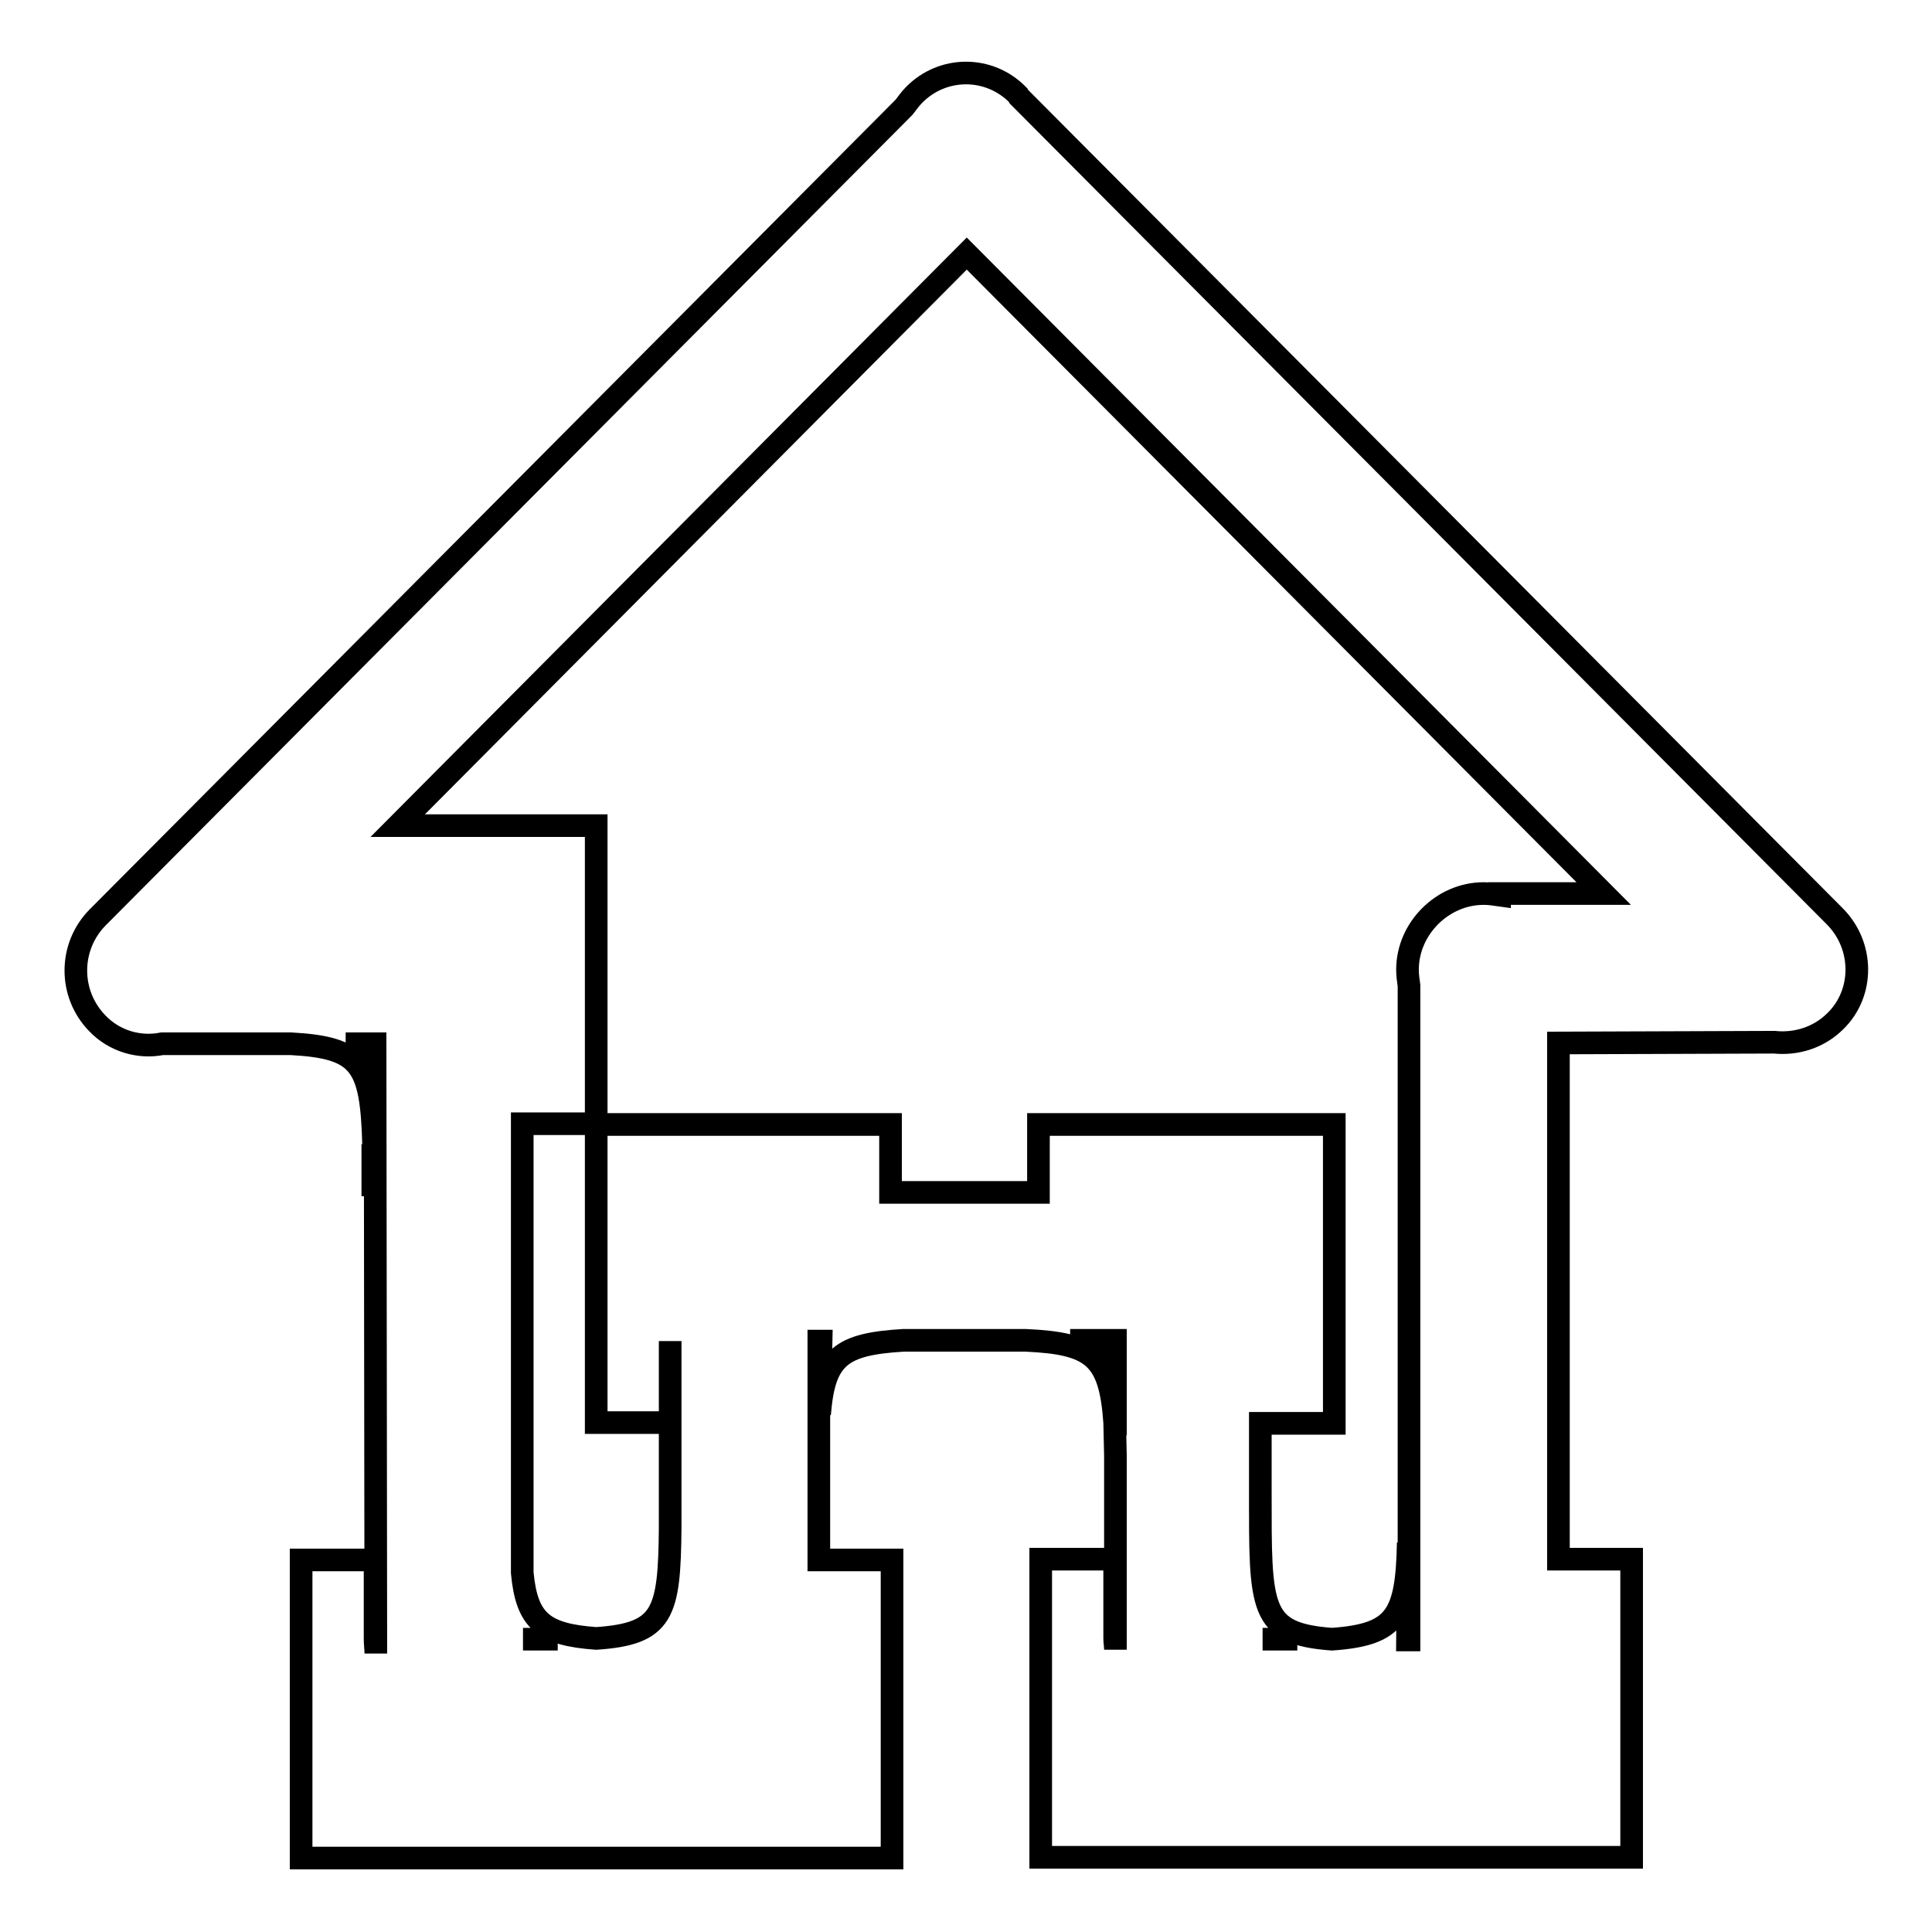 <?xml version="1.0" encoding="utf-8"?>
<!-- Svg Vector Icons : http://www.onlinewebfonts.com/icon -->
<!DOCTYPE svg PUBLIC "-//W3C//DTD SVG 1.1//EN" "http://www.w3.org/Graphics/SVG/1.1/DTD/svg11.dtd">
<svg version="1.1" xmlns="http://www.w3.org/2000/svg" xmlns:xlink="http://www.w3.org/1999/xlink" x="0px" y="0px" viewBox="0 0 256 256" enable-background="new 0 0 256 256" xml:space="preserve">
<g><g><path stroke-width="3" fill-opacity="0" stroke="#000000"  d="M243.1,121.4L135,12.8l0,0l0,0l-0.1-0.2c-3.8-3.9-10-3.9-13.8,0c-0.5,0.5-0.9,1.1-1.3,1.6L12.9,121.6c-3.8,3.9-3.8,10.1,0,14c2.3,2.4,5.6,3.3,8.6,2.7l17,0c9.3,0.5,10.7,2.7,11,13.3l-0.1-13.3l-3.6,0h3.9l0.1,80.8c0-0.6-0.1-1.2-0.1-1.9v-10.5h-9.8v39.5H79h39.2v-39.5h-9.7l0-17.6l0-1.6c0,0.2,0,0.3,0,0.5l0-10.3h0.3l-0.2,9.7c0.6-7.6,2.8-9.3,11.1-9.8l16.2,0c8.9,0.4,11.2,2.2,11.8,10.9l-0.2-10.9l-5.7,0h6l0,12.6c0-0.6,0-1.1-0.1-1.7l0.1,4.4l0,25.7c0-0.5-0.1-1-0.1-1.5v-10.5h-9.8v39.5H177h39.2v-39.5h-9.7l0-68.4l28.6-0.1c2.9,0.3,5.9-0.6,8.1-2.8C247,131.6,247,125.3,243.1,121.4z M198.7,118.6c-0.7-0.1-1.4-0.2-2.1-0.2c-2.8,0-5.3,1.2-7.1,3c-1.8,1.8-3,4.3-3,7.1c0,0.7,0.1,1.4,0.2,2.1l0,68.6l0,5.2c0-0.9,0-1.8,0-2.8l0,15.7h-0.2h0l0.1-12.9c-0.2,9.7-1.6,12.2-10.1,12.8c-9.7-0.7-9.5-4.1-9.5-19.5l0,2.8l0-11.9h9.8V149h-39.2v9l-19.6,0v-9H79v39.5h9.8V178c0-0.1,0-0.2,0-0.3l0,24.8c-0.1,11.3-0.9,14-9.8,14.6c-7-0.5-9.2-2.3-9.8-8.7l0-59.5H79v-39.5H52.7l75.4-75.8l84.4,84.8H198.7z M167.3,217.2l4.6,0L167.3,217.2L167.3,217.2z M69.3,217.2l4.6,0L69.3,217.2L69.3,217.2z"/><path stroke-width="3" fill-opacity="0" stroke="#000000"  d="M49.4,151.6l0,6.9C49.4,155.9,49.4,153.6,49.4,151.6z"/></g></g>
</svg>
